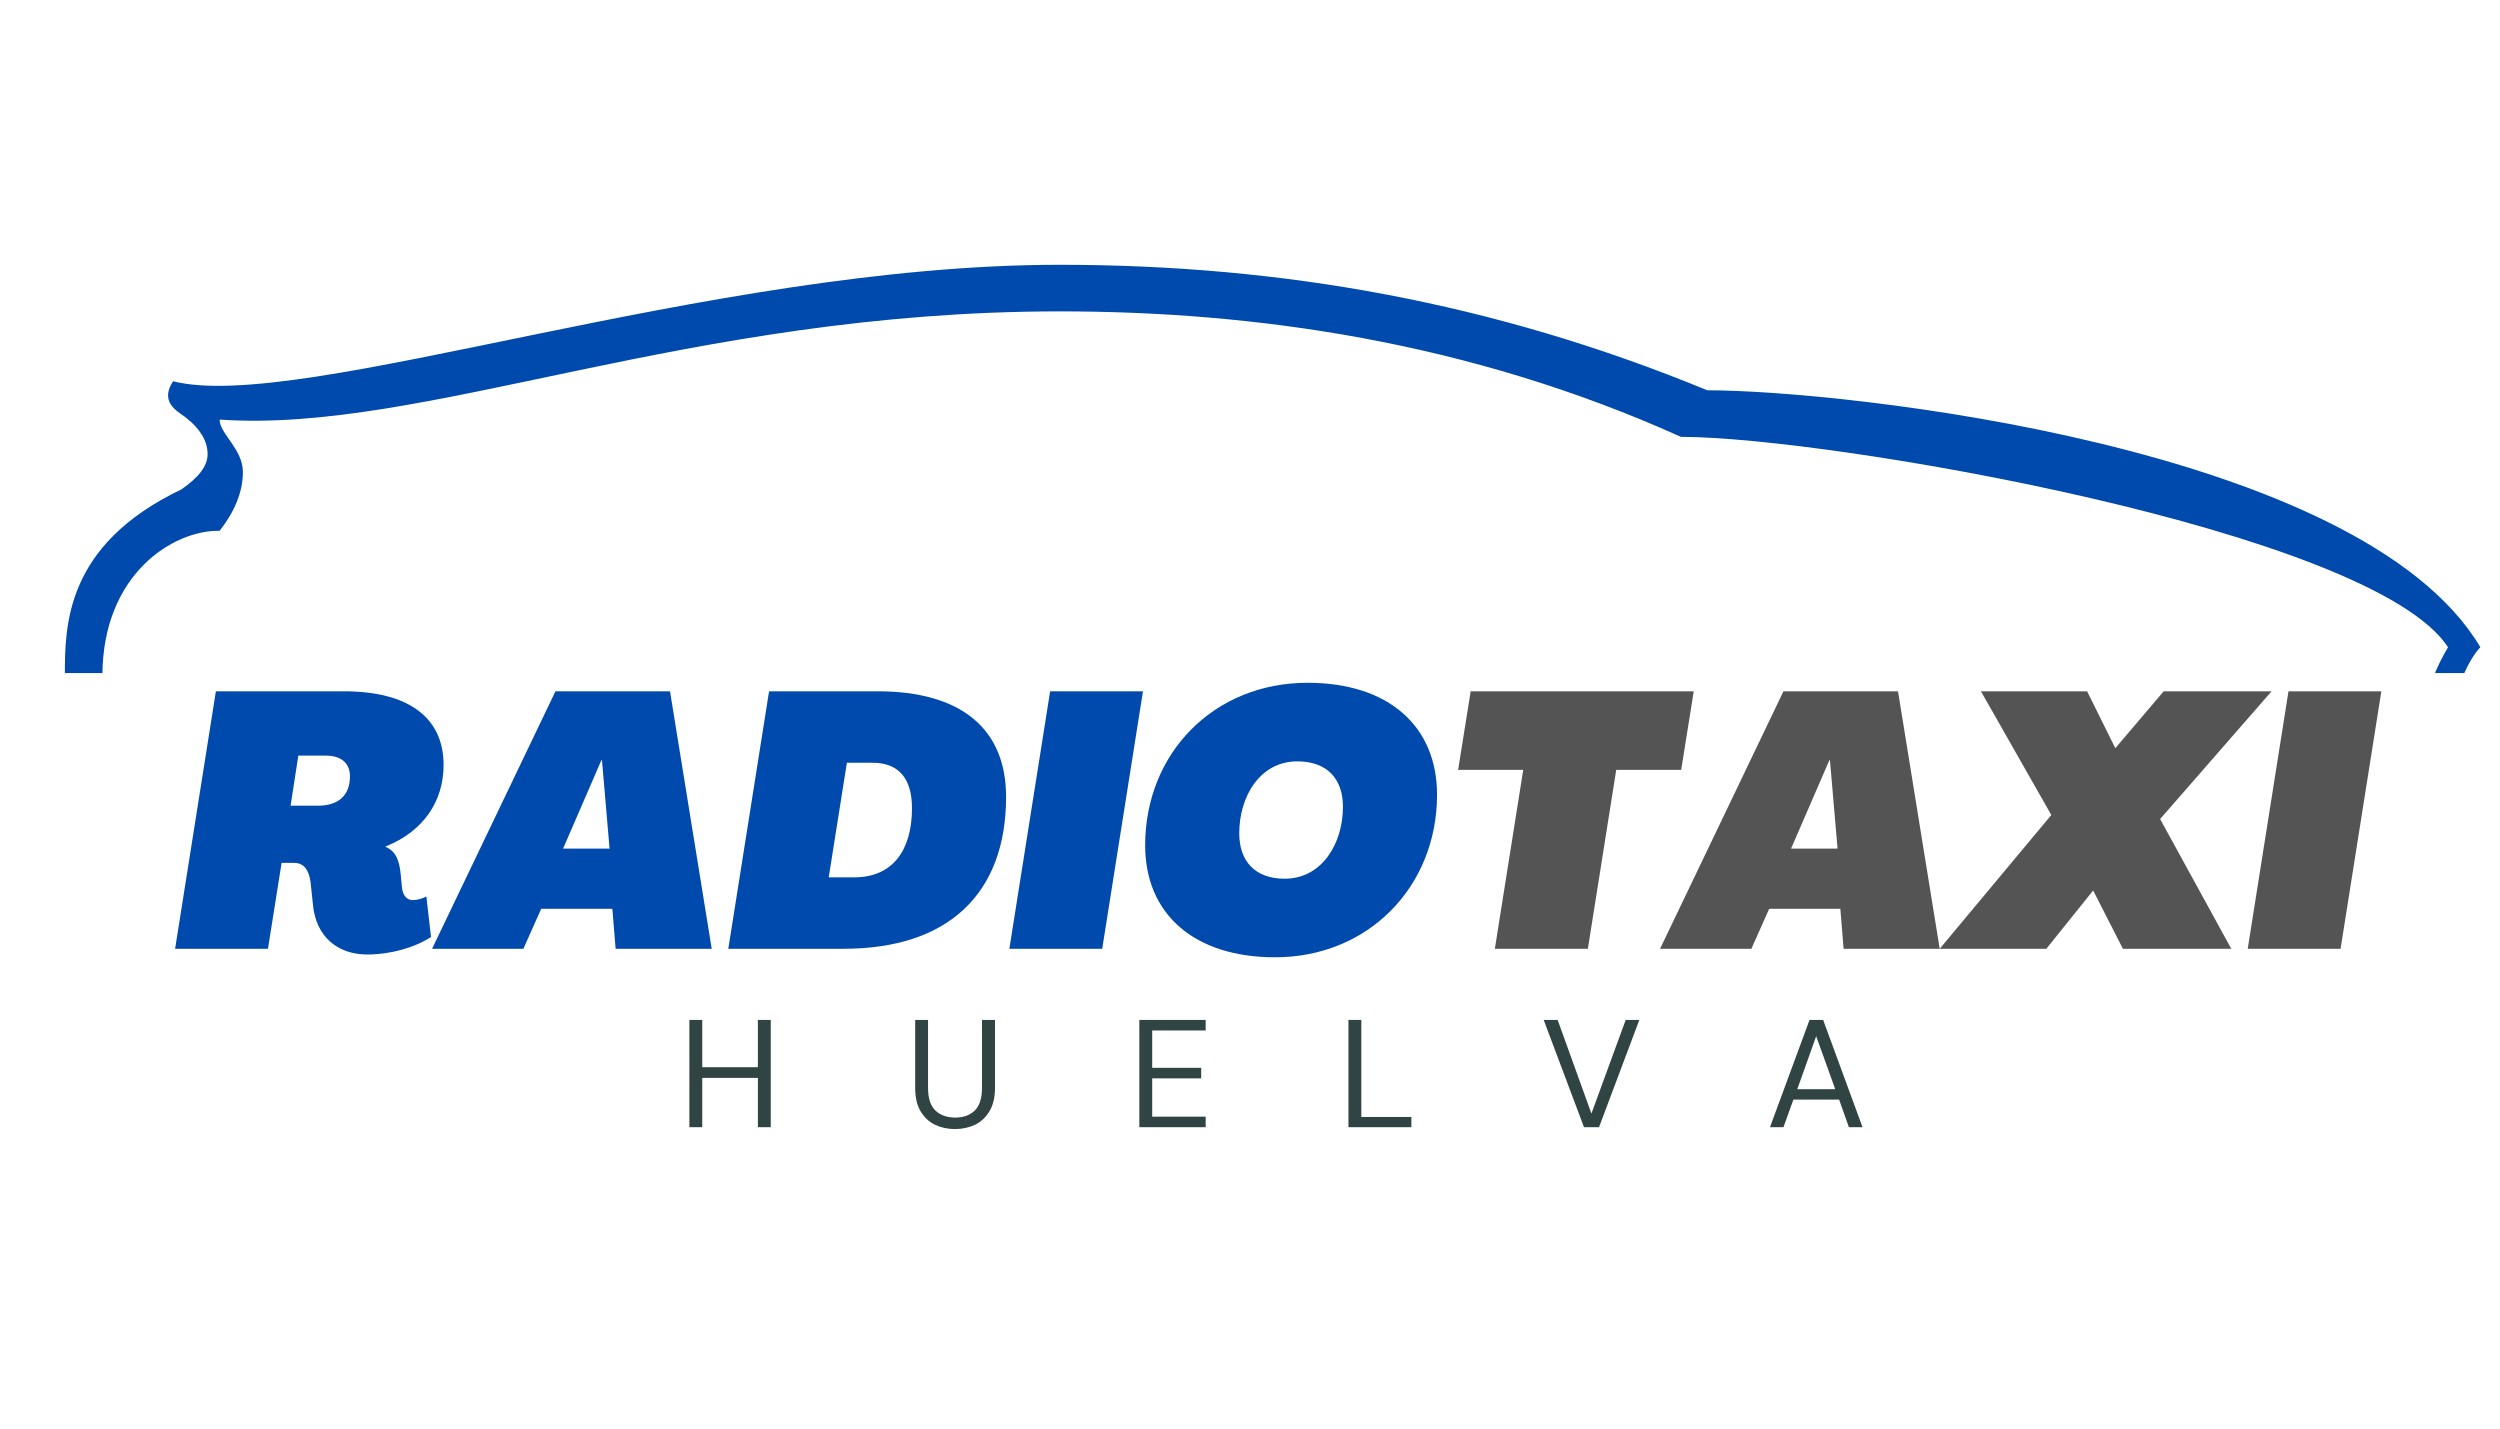 <svg xmlns="http://www.w3.org/2000/svg" xmlns:xlink="http://www.w3.org/1999/xlink" width="336" viewBox="0 0 252 144" height="192" preserveAspectRatio="xMidYMid meet"><defs><g></g><clipPath id="dfc1ad7856"><path d="M 6.539 26.598 L 250.289 26.598 L 250.289 67.848 L 6.539 67.848 Z M 6.539 26.598 " clip-rule="nonzero"></path></clipPath></defs><g clip-path="url(#dfc1ad7856)"><path fill="#004aad" d="M 18.277 49.336 C 20.02 48.125 20.926 46.988 20.926 45.777 C 20.926 44.34 20.02 43.125 18.883 42.219 C 18.277 41.613 15.93 40.777 17.441 38.43 C 30.316 41.688 71.215 26.691 106.809 26.691 C 129.148 26.691 150.582 30.48 172.09 39.34 C 185.645 39.34 237.977 44.945 250.02 65.242 C 249.41 65.848 248.578 67.285 248.277 68.195 L 245.324 68.195 C 245.625 67.285 246.23 66.148 246.762 65.242 C 239.113 53.504 184.434 44.035 169.438 44.035 C 147.93 34.344 126.195 31.387 106.809 31.387 C 69.168 31.387 42.738 43.734 22.137 42.293 C 22.137 43.734 24.484 45.246 24.484 47.594 C 24.484 49.641 23.578 51.684 22.137 53.504 C 17.441 53.426 10.324 57.895 10.324 68.117 L 6.539 68.117 C 6.539 63.121 6.539 54.941 18.277 49.336 Z M 18.277 49.336 " fill-opacity="1" fill-rule="nonzero"></path></g><g fill="#004aad" fill-opacity="1"><g transform="translate(17.463, 95.636)"><g><path d="M 19.578 0.578 C 21.875 0.578 24.328 -0.109 25.984 -1.188 L 25.516 -5.266 C 25.125 -5.078 24.625 -4.906 24.156 -4.906 C 23.5 -4.906 23.172 -5.406 23.062 -6.094 L 22.922 -7.562 C 22.781 -8.969 22.391 -9.875 21.406 -10.266 L 21.406 -10.312 C 25.203 -11.828 27.25 -14.844 27.25 -18.531 C 27.25 -23.328 23.688 -25.953 17.188 -25.953 L 4.297 -25.953 L 0.188 0 L 9.547 0 L 10.922 -8.656 L 12.188 -8.656 C 13.297 -8.656 13.703 -7.75 13.844 -6.703 L 14.094 -4.328 C 14.422 -1.297 16.469 0.578 19.578 0.578 Z M 11.828 -14.422 L 12.609 -19.469 L 15.391 -19.469 C 16.938 -19.469 17.812 -18.703 17.812 -17.375 C 17.812 -15.469 16.656 -14.422 14.594 -14.422 Z M 11.828 -14.422 "></path></g></g></g><g fill="#004aad" fill-opacity="1"><g transform="translate(45.038, 95.636)"><g><path d="M -1.484 0 L 7.719 0 L 9.516 -4.031 L 16.688 -4.031 L 17.016 0 L 26.703 0 L 22.5 -25.953 L 10.953 -25.953 Z M 11.719 -10.094 L 15.578 -19 L 15.641 -19 L 16.406 -10.094 Z M 11.719 -10.094 "></path></g></g></g><g fill="#004aad" fill-opacity="1"><g transform="translate(73.225, 95.636)"><g><path d="M 0.188 0 L 11.828 0 C 22.344 0 28.188 -5.547 28.188 -15.312 C 28.188 -22.234 23.578 -25.953 15.25 -25.953 L 4.297 -25.953 Z M 10.312 -7.203 L 12.141 -18.75 L 14.75 -18.75 C 17.297 -18.75 18.703 -17.234 18.703 -14.172 C 18.703 -9.812 16.656 -7.203 12.906 -7.203 Z M 10.312 -7.203 "></path></g></g></g><g fill="#004aad" fill-opacity="1"><g transform="translate(101.556, 95.636)"><g><path d="M 0.188 0 L 9.547 0 L 13.656 -25.953 L 4.297 -25.953 Z M 0.188 0 "></path></g></g></g><g fill="#004aad" fill-opacity="1"><g transform="translate(114.244, 95.636)"><g><path d="M 14.281 0.859 C 23.688 0.859 30.609 -6.266 30.609 -15.531 C 30.609 -22.453 25.703 -26.812 17.562 -26.812 C 8.109 -26.812 1.188 -19.719 1.188 -10.422 C 1.188 -3.5 6.125 0.859 14.281 0.859 Z M 15.25 -7.062 C 12.297 -7.062 10.672 -8.797 10.672 -11.641 C 10.672 -15.391 12.797 -18.891 16.516 -18.891 C 19.5 -18.891 21.125 -17.156 21.125 -14.312 C 21.125 -10.594 19 -7.062 15.25 -7.062 Z M 15.25 -7.062 "></path></g></g></g><g fill="#545454" fill-opacity="1"><g transform="translate(144.885, 95.636)"><g><path d="M 5.797 0 L 15.172 0 L 18.031 -18.031 L 24.578 -18.031 L 25.844 -25.953 L 3.359 -25.953 L 2.094 -18.031 L 8.656 -18.031 Z M 5.797 0 "></path></g></g></g><g fill="#545454" fill-opacity="1"><g transform="translate(168.819, 95.636)"><g><path d="M -1.484 0 L 7.719 0 L 9.516 -4.031 L 16.688 -4.031 L 17.016 0 L 26.703 0 L 22.5 -25.953 L 10.953 -25.953 Z M 11.719 -10.094 L 15.578 -19 L 15.641 -19 L 16.406 -10.094 Z M 11.719 -10.094 "></path></g></g></g><g fill="#545454" fill-opacity="1"><g transform="translate(197.006, 95.636)"><g><path d="M -1.484 0 L 9.266 0 L 13.984 -5.875 L 16.984 0 L 27.906 0 L 20.734 -13.078 L 31.969 -25.953 L 21.094 -25.953 L 16.219 -20.219 L 13.375 -25.953 L 2.672 -25.953 L 9.766 -13.484 Z M -1.484 0 "></path></g></g></g><g fill="#545454" fill-opacity="1"><g transform="translate(226.383, 95.636)"><g><path d="M 0.188 0 L 9.547 0 L 13.656 -25.953 L 4.297 -25.953 Z M 0.188 0 "></path></g></g></g><g fill="#304543" fill-opacity="1"><g transform="translate(68.348, 113.621)"><g><path d="M 1.141 0 L 1.141 -10.812 L 2.438 -10.812 L 2.438 -6.047 L 8.047 -6.047 L 8.047 -10.812 L 9.344 -10.812 L 9.344 0 L 8.047 0 L 8.047 -4.969 L 2.438 -4.969 L 2.438 0 Z M 1.141 0 "></path></g></g></g><g fill="#304543" fill-opacity="1"><g transform="translate(91.203, 113.621)"><g><path d="M 5.047 0.188 C 4.305 0.188 3.633 0.039 3.031 -0.25 C 2.426 -0.551 1.941 -1.008 1.578 -1.625 C 1.223 -2.238 1.047 -3.023 1.047 -3.984 L 1.047 -10.812 L 2.344 -10.812 L 2.344 -3.969 C 2.344 -2.914 2.594 -2.148 3.094 -1.672 C 3.602 -1.203 4.266 -0.969 5.078 -0.969 C 5.898 -0.969 6.555 -1.203 7.047 -1.672 C 7.535 -2.148 7.781 -2.914 7.781 -3.969 L 7.781 -10.812 L 9.094 -10.812 L 9.094 -3.984 C 9.094 -3.023 8.91 -2.238 8.547 -1.625 C 8.18 -1.008 7.695 -0.551 7.094 -0.25 C 6.488 0.039 5.805 0.188 5.047 0.188 Z M 5.047 0.188 "></path></g></g></g><g fill="#304543" fill-opacity="1"><g transform="translate(113.704, 113.621)"><g><path d="M 1.141 0 L 1.141 -10.812 L 7.828 -10.812 L 7.828 -9.75 L 2.438 -9.75 L 2.438 -5.984 L 7.375 -5.984 L 7.375 -4.922 L 2.438 -4.922 L 2.438 -1.062 L 7.828 -1.062 L 7.828 0 Z M 1.141 0 "></path></g></g></g><g fill="#304543" fill-opacity="1"><g transform="translate(134.783, 113.621)"><g><path d="M 1.141 0 L 1.141 -10.812 L 2.438 -10.812 L 2.438 -1.031 L 7.484 -1.031 L 7.484 0 Z M 1.141 0 "></path></g></g></g><g fill="#304543" fill-opacity="1"><g transform="translate(155.26, 113.621)"><g><path d="M 4.406 0 L 0.344 -10.812 L 1.75 -10.812 L 5.156 -1.375 L 8.609 -10.812 L 9.984 -10.812 L 5.922 0 Z M 4.406 0 "></path></g></g></g><g fill="#304543" fill-opacity="1"><g transform="translate(177.946, 113.621)"><g><path d="M 0.469 0 L 4.453 -10.812 L 5.828 -10.812 L 9.797 0 L 8.422 0 L 7.438 -2.781 L 2.828 -2.781 L 1.828 0 Z M 3.219 -3.828 L 7.047 -3.828 L 5.125 -9.172 Z M 3.219 -3.828 "></path></g></g></g></svg>